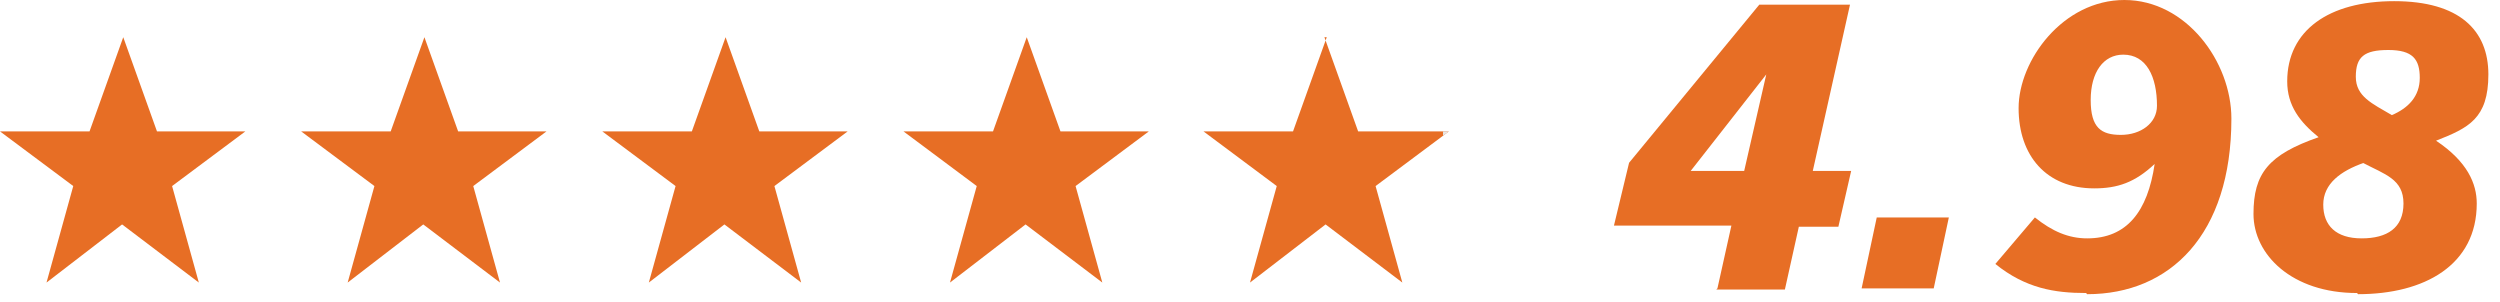 <?xml version="1.0" encoding="UTF-8"?>
<svg id="_レイヤー_1" data-name="レイヤー_1" xmlns="http://www.w3.org/2000/svg" version="1.1" xmlns:xlink="http://www.w3.org/1999/xlink" viewBox="0 0 215 26" width="215" height="26">
  <!-- Generator: Adobe Illustrator 29.1.0, SVG Export Plug-In . SVG Version: 2.1.0 Build 142)  -->
  <defs>
    <style>
      .st0 {
        fill: none;
      }

      .st1 {
        fill: #e76e25;
      }

      .st2 {
        clip-path: url(#clippath);
      }

      .st3 {
        fill: #e6e6e6;
      }
    </style>
    <clipPath id="clippath">
      <rect class="st0" x="124.1" y="1.6" width="18" height="25.2"/>
    </clipPath>
  </defs>
  <title>アセット 6</title>
  <g>
    <path class="st1" d="M147.7,24.8l1.2-5.4h-10.1l1.3-5.4L151.3.4h7.8l-3.2,14.3h3.3l-1.1,4.8h-3.4l-1.2,5.4h-5.9ZM151.9,6.4h0l-6.5,8.3h4.6l1.9-8.3Z"/>
    <path class="st1" d="M160.1,24.8l1.3-6.1h6.2l-1.3,6.1h-6.2Z"/>
    <path class="st1" d="M179.4,25.2c-2.7,0-5.2-.4-7.8-2.5l3.4-4c1.5,1.2,2.9,1.8,4.5,1.8,3.4,0,5.2-2.3,5.8-6.4h0c-1.7,1.6-3.2,2.1-5.2,2.1-4.1,0-6.5-2.8-6.5-6.9S177.4,0,182.7,0s9.2,5.3,9.2,10.2c0,10-5.3,15.1-12.4,15.1ZM182.6,4.7c-1.7,0-2.8,1.5-2.8,3.9s.9,3,2.6,3,3.1-1,3.1-2.5c0-2.5-.9-4.4-2.9-4.4Z"/>
    <path class="st1" d="M202.7,25.2c-5.6,0-8.9-3.3-8.9-6.8s1.3-5.1,5.6-6.6h0c-1.6-1.3-2.7-2.7-2.7-4.8,0-4.4,3.6-6.9,9.2-6.9s8.1,2.5,8.1,6.3-1.7,4.6-4.5,5.7h0c2.7,1.8,3.5,3.7,3.5,5.4,0,5.3-4.5,7.8-10.2,7.8ZM203.3,14c-2,.7-3.5,1.8-3.5,3.6s1.1,2.9,3.3,2.9,3.6-.9,3.6-3-1.6-2.5-3.5-3.5ZM205.7,9.9c1.4-.6,2.4-1.6,2.4-3.2s-.6-2.4-2.7-2.4-2.8.6-2.8,2.3,1.4,2.3,3.1,3.3Z"/>
  </g>
  <path class="st1" d="M13.5,11.3l-2.9-8.1-2.9,8.1H0l6.3,4.7-2.3,8.3,6.5-5,6.6,5-2.3-8.3,6.3-4.7h-7.8ZM39.4,11.3l-2.9-8.1-2.9,8.1h-7.7l6.3,4.7-2.3,8.3,6.5-5,6.6,5-2.3-8.3,6.3-4.7h-7.8ZM65.3,11.3l-2.9-8.1-2.9,8.1h-7.7l6.3,4.7-2.3,8.3,6.5-5,6.6,5-2.3-8.3,6.3-4.7h-7.8ZM99,11.3h-7.8l-2.9-8.1-2.9,8.1h-7.7l6.3,4.7-2.3,8.3,6.5-5,6.6,5-2.3-8.3,6.3-4.7Z"/>
  <path class="st1" d="M113.9,3.2l2.9,8.1h7.8l-6.3,4.7,2.3,8.3-6.6-5-6.5,5,2.3-8.3-6.3-4.7h7.7l2.9-8.1Z"/>
  <g class="st2">
    <path class="st3" d="M113.9,3.2l2.9,8.1h7.8l-6.3,4.7,2.3,8.3-6.6-5-6.5,5,2.3-8.3-6.3-4.7h7.7l2.9-8.1Z"/>
  </g>
</svg>